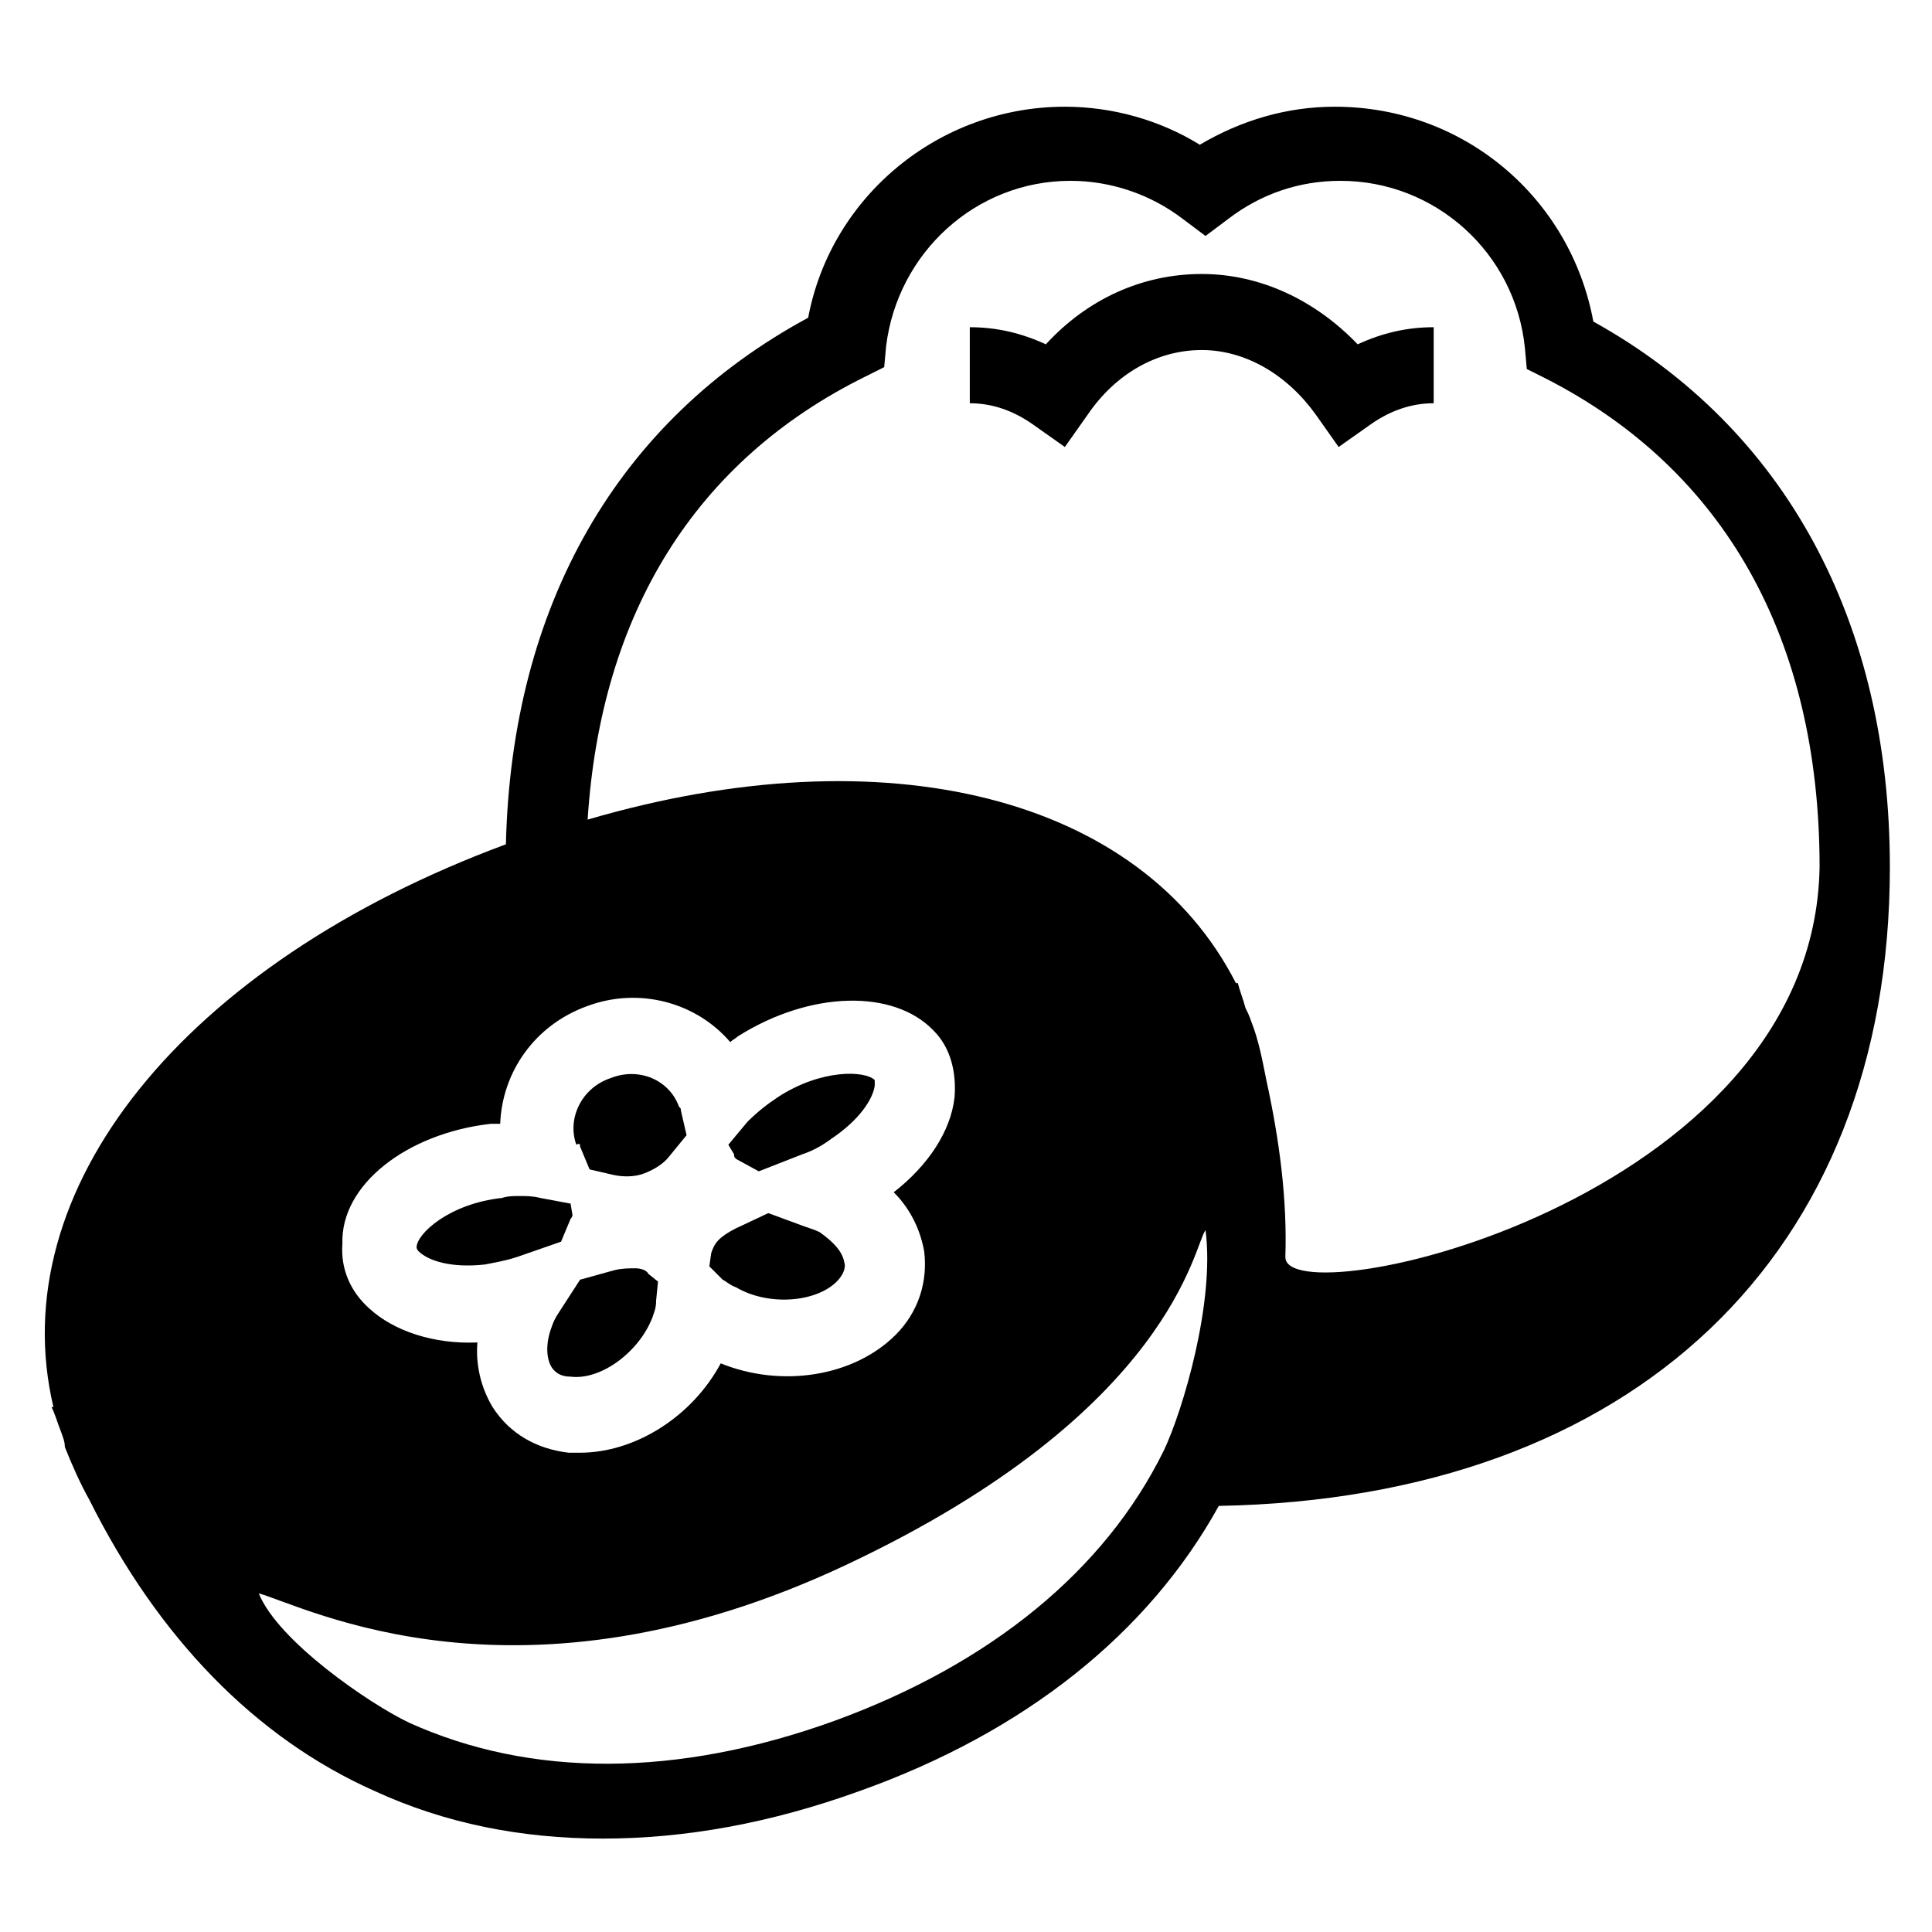 <?xml version="1.0" encoding="UTF-8"?>
<!-- Uploaded to: SVG Repo, www.svgrepo.com, Generator: SVG Repo Mixer Tools -->
<svg fill="#000000" width="800px" height="800px" version="1.1" viewBox="144 144 512 512" xmlns="http://www.w3.org/2000/svg">
 <g>
  <path d="m462.47 216.61c-15.617 0-30.23 6.551-41.312 18.641-6.551-3.023-13.098-4.535-20.152-4.535v20.152c6.047 0 11.586 2.016 16.625 5.543l8.566 6.047 6.047-8.566c7.559-11.082 18.641-17.129 30.23-17.129 11.586 0 22.672 6.551 30.23 17.129l6.047 8.566 8.566-6.047c5.039-3.527 10.578-5.543 16.625-5.543v-20.152c-7.055 0-13.602 1.512-20.152 4.535-11.094-11.59-25.703-18.641-41.32-18.641z"/>
  <path d="m339.04 485.14c8.566 5.039 21.16 4.031 26.703-1.512 1.512-1.512 2.519-3.527 2.016-5.039-0.504-3.023-3.023-5.543-6.551-8.062-1.008-0.504-2.519-1.008-4.031-1.512l-9.574-3.527-8.566 4.031c-2.016 1.008-3.527 2.016-4.535 3.023-1.008 1.008-1.512 2.016-2.016 3.527l-0.504 3.527 3.527 3.527c1.012 0.508 2.019 1.512 3.531 2.016z"/>
  <path d="m339.54 451.39 5.543 3.023 11.586-4.535c3.023-1.008 5.543-2.519 7.559-4.031 7.559-5.039 11.082-10.578 11.586-14.105v-1.512c-2.519-2.519-14.105-3.023-25.695 4.535-3.023 2.016-5.543 4.031-8.062 6.551l-5.039 6.047 1.512 2.519c0.004 0.5 0.004 1.004 1.012 1.508z"/>
  <path d="m312.34 480.11c-1.512 0-3.527 0-5.543 0.504l-9.07 2.519-5.543 8.566c-1.008 1.512-1.512 2.519-2.016 4.031-1.512 4.031-1.512 8.062 0 10.578 1.008 1.512 2.519 2.519 5.039 2.519 8.062 1.008 18.137-6.551 21.664-15.617 0.504-1.512 1.008-2.519 1.008-4.535l0.504-5.039-2.519-2.016c-0.5-1.008-2.012-1.512-3.523-1.512z"/>
  <path d="m272.54 479.1c2.519-0.504 5.543-1.008 8.566-2.016l11.586-4.031 2.519-6.047c0.504-0.504 0.504-1.008 0.504-1.008l-0.504-3.023-8.062-1.512c-2.016-0.504-3.527-0.504-5.543-0.504-1.512 0-3.023 0-4.535 0.504-14.105 1.512-22.672 9.574-22.672 13.098 0 0 0 0.504 0.504 1.008 2.523 2.523 8.566 4.539 17.637 3.531z"/>
  <path d="m566.25 229.21c-6.047-32.746-34.258-56.93-68.52-56.93-12.594 0-24.688 3.527-35.77 10.078-10.578-6.551-23.176-10.078-35.77-10.078-33.25 0-61.969 23.68-68.016 55.922-50.383 27.207-78.594 76.074-80.105 139.55-85.648 31.738-133.51 91.691-119.91 149.13h-0.504c1.008 2.016 1.512 4.031 2.519 6.551 0.504 1.512 1.008 2.519 1.008 4.031 2.016 5.039 4.031 9.574 6.551 14.105 18.137 36.273 43.832 62.977 75.57 77.082 18.641 8.566 38.793 12.594 60.457 12.594 21.664 0 44.336-4.031 68.016-12.594 43.832-15.617 76.578-41.816 95.219-75.57 109.83-2.016 177.84-66.504 177.84-169.28 0.004-64.992-27.707-116.38-78.594-144.59zm-292.21 212.61h2.519c0.504-13.602 9.07-26.199 23.176-31.234 13.602-5.039 28.719-1.008 37.785 9.574 0.504-0.504 1.512-1.008 2.016-1.512 19.145-12.09 41.312-12.594 51.891-1.512 4.535 4.535 6.047 11.082 5.543 17.633-1.008 9.07-7.055 18.137-16.121 25.191 4.535 4.535 7.055 10.078 8.062 15.617 1.008 8.062-1.512 16.121-7.559 22.168-11.082 11.082-30.23 14.105-46.352 7.559-7.559 14.105-22.672 23.68-37.281 23.68h-3.023c-8.566-1.008-15.617-5.039-20.152-12.09-3.023-5.039-4.535-11.082-4.031-17.129-11.586 0.504-22.168-3.023-28.719-9.07-5.039-4.535-7.559-10.578-7.055-17.129-0.5-15.625 17.133-29.23 39.301-31.746zm178.35 86.652c-15.617 31.738-45.848 56.426-87.16 71.539-41.816 15.113-80.609 15.113-112.85 0.504-10.578-5.039-34.762-21.664-39.801-34.258 12.594 3.527 69.023 33.25 155.68-7.559 86.656-40.809 92.195-85.145 95.219-88.672 2.519 19.148-6.043 47.867-11.082 58.445zm32.242-51.387c0.504-15.113-1.512-30.73-5.039-46.855-1.008-5.039-2.016-10.578-4.031-15.617-0.504-1.512-1.008-2.519-1.512-3.527-0.504-2.016-1.512-4.535-2.016-6.551h-0.504c-25.191-49.375-92.699-66.504-171.8-43.328 3.527-54.914 28.719-95.219 73.555-117.39l5.039-2.519 0.504-5.543c3.023-24.688 23.68-43.832 48.871-43.832 10.578 0 21.16 3.527 29.727 10.078l6.047 4.535 6.047-4.535c8.566-6.551 18.641-10.078 29.727-10.078 25.191 0 46.352 19.145 48.871 44.336l0.504 5.543 5.039 2.519c47.359 24.184 72.547 69.023 72.547 129.48-1.512 89.176-142.08 119.4-141.57 103.28z"/>
  <path d="m297.73 447.86 2.519 6.047 6.551 1.512c2.519 0.504 5.543 0.504 8.062-0.504 2.519-1.008 5.039-2.519 6.551-4.535l4.535-5.543-1.512-6.551c0-0.504 0-0.504-0.504-1.008-2.519-7.055-10.578-10.578-18.137-7.559-7.559 2.519-11.586 10.578-9.07 17.633 1.004-0.5 1.004 0.004 1.004 0.508z"/>
 </g>
</svg>